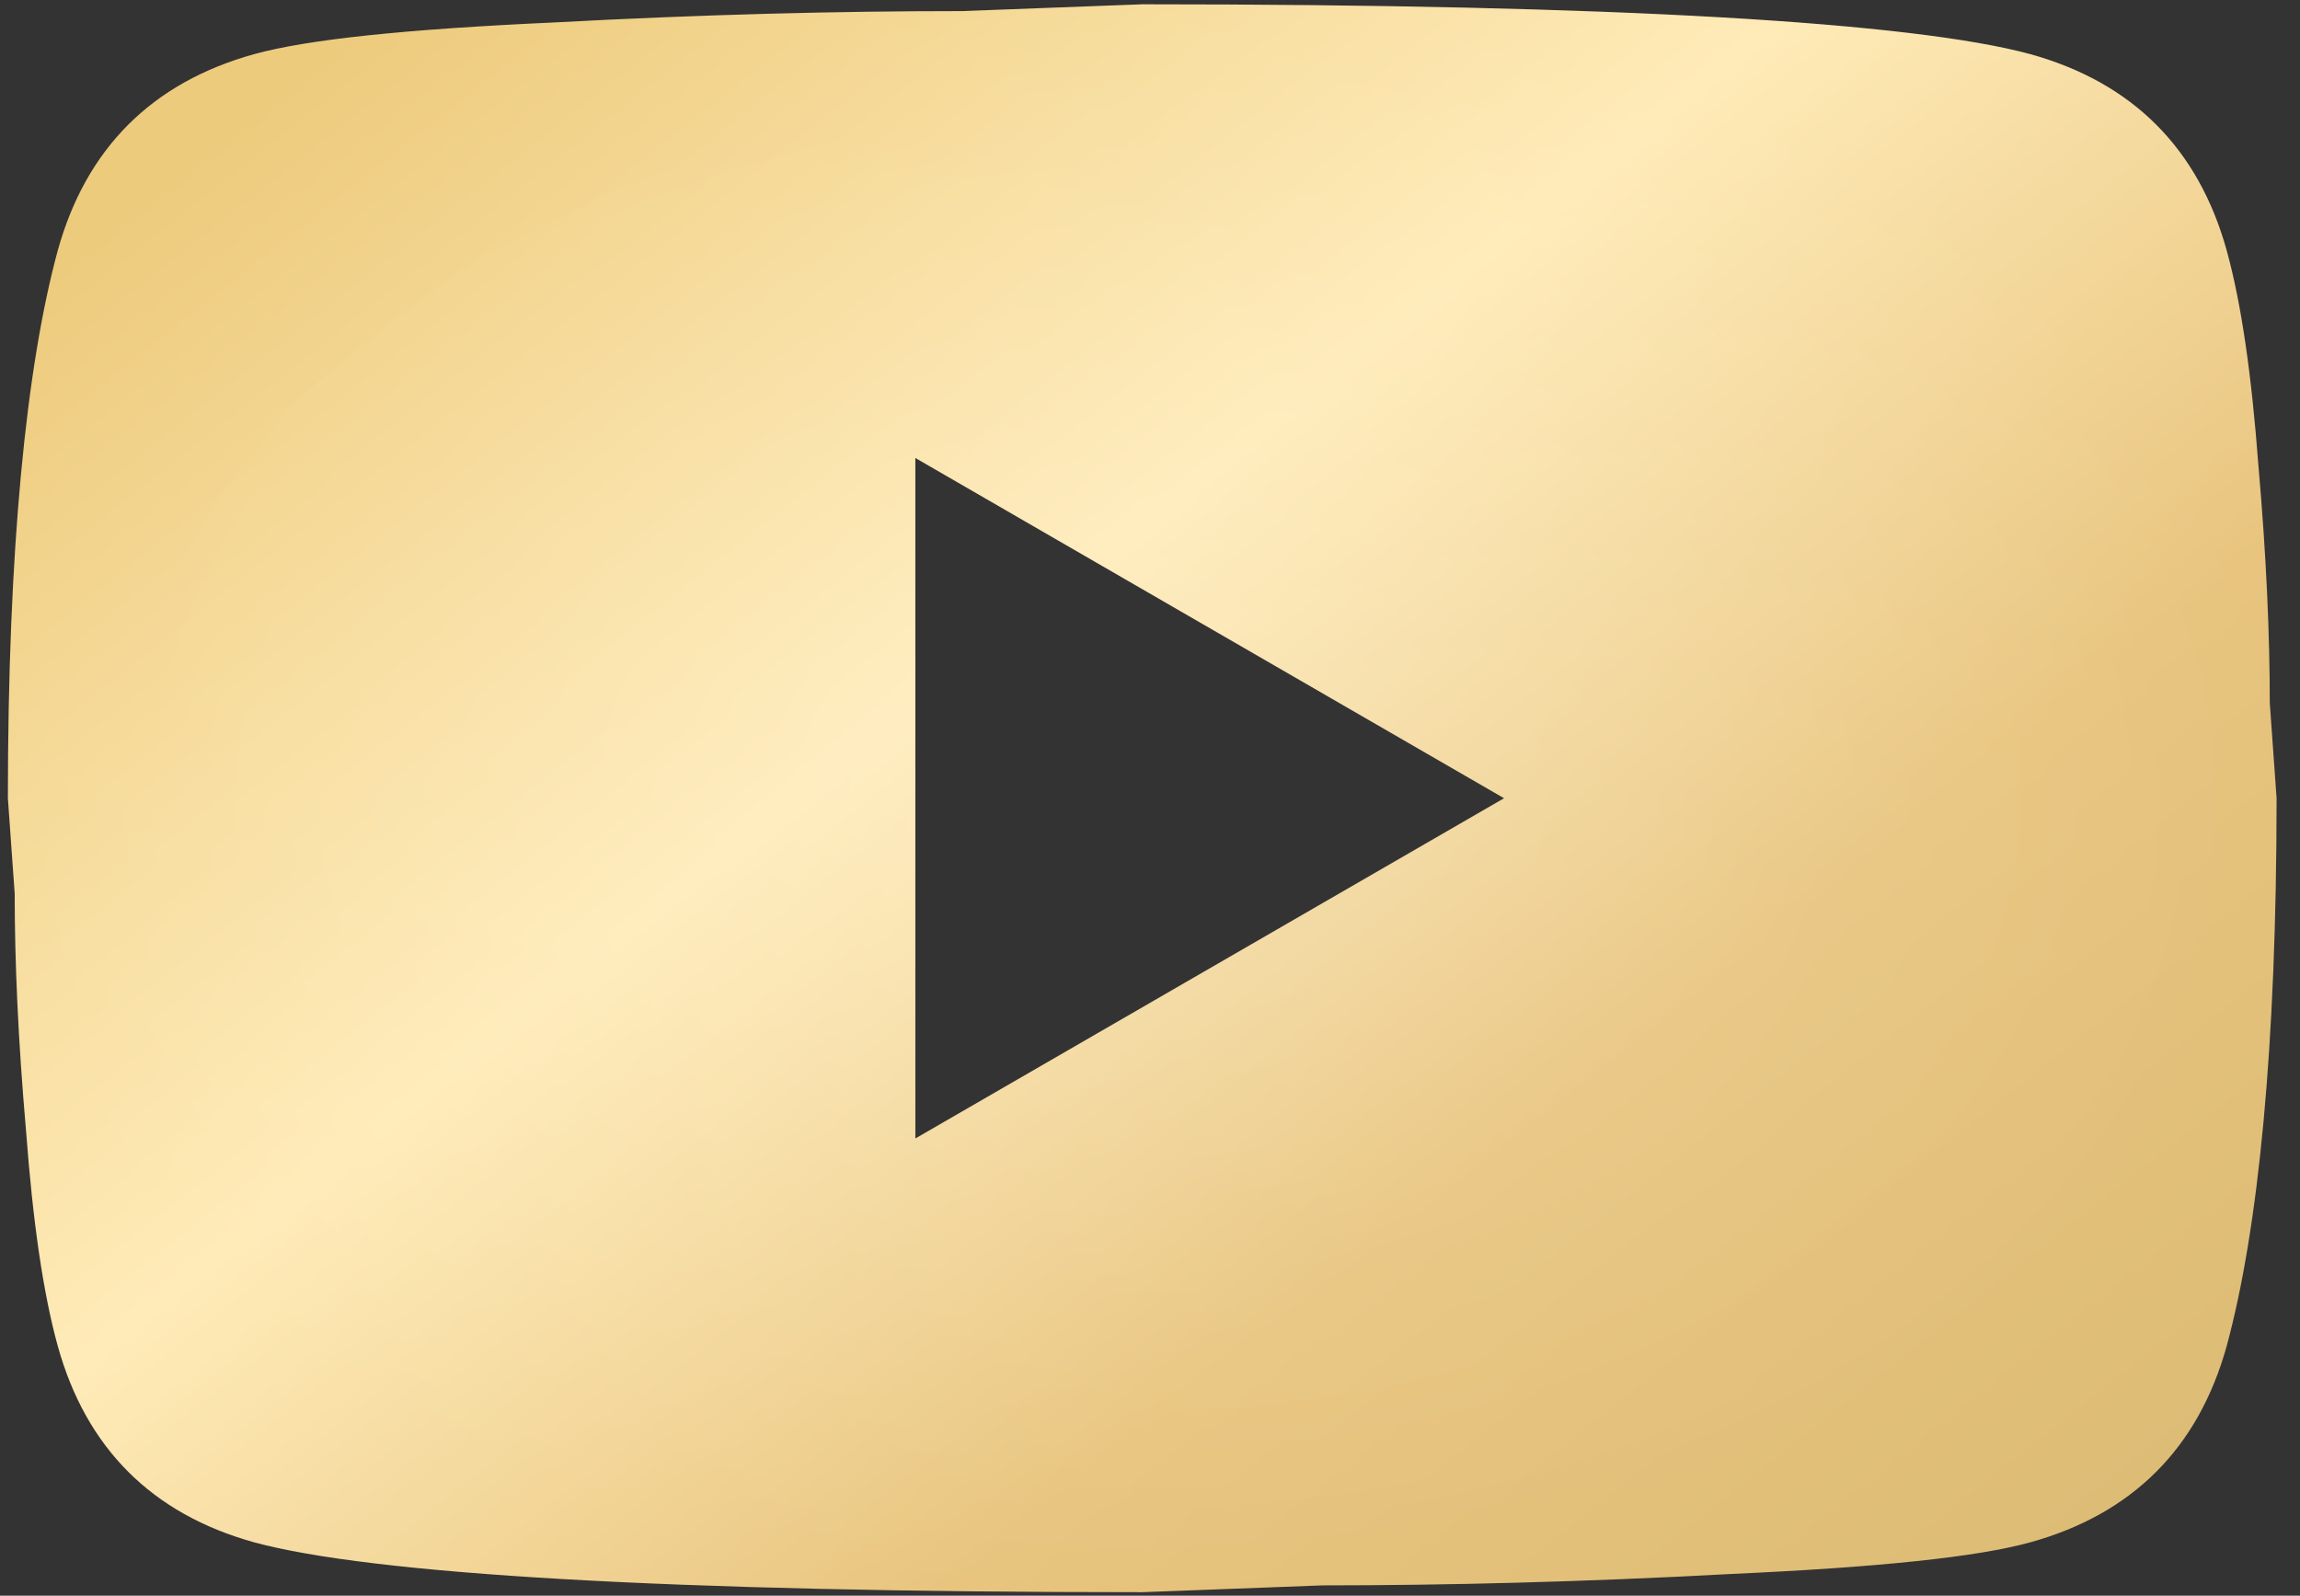 <?xml version="1.0" encoding="UTF-8"?> <svg xmlns="http://www.w3.org/2000/svg" width="98" height="68" viewBox="0 0 98 68" fill="none"><rect x="0" y="0" width="98" height="68" fill="#333333" stroke="none"/> <path d="M39.002 48.516L64.087 34.016L39.002 19.516V48.516ZM94.876 10.671C95.504 12.943 95.939 15.988 96.229 19.854C96.567 23.721 96.712 27.056 96.712 29.956L97.002 34.016C97.002 44.601 96.229 52.383 94.876 57.361C93.667 61.711 90.864 64.514 86.514 65.723C84.242 66.351 80.086 66.786 73.706 67.076C67.422 67.414 61.671 67.559 56.354 67.559L48.669 67.849C28.417 67.849 15.802 67.076 10.824 65.723C6.474 64.514 3.671 61.711 2.462 57.361C1.834 55.089 1.399 52.044 1.109 48.178C0.771 44.311 0.626 40.976 0.626 38.076L0.336 34.016C0.336 23.431 1.109 15.649 2.462 10.671C3.671 6.321 6.474 3.518 10.824 2.309C13.096 1.681 17.252 1.246 23.632 0.956C29.916 0.618 35.667 0.473 40.984 0.473L48.669 0.183C68.921 0.183 81.536 0.956 86.514 2.309C90.864 3.518 93.667 6.321 94.876 10.671Z" fill="url(#paint0_linear_28_390)"></path> <path d="M39.002 48.516L64.087 34.016L39.002 19.516V48.516ZM94.876 10.671C95.504 12.943 95.939 15.988 96.229 19.854C96.567 23.721 96.712 27.056 96.712 29.956L97.002 34.016C97.002 44.601 96.229 52.383 94.876 57.361C93.667 61.711 90.864 64.514 86.514 65.723C84.242 66.351 80.086 66.786 73.706 67.076C67.422 67.414 61.671 67.559 56.354 67.559L48.669 67.849C28.417 67.849 15.802 67.076 10.824 65.723C6.474 64.514 3.671 61.711 2.462 57.361C1.834 55.089 1.399 52.044 1.109 48.178C0.771 44.311 0.626 40.976 0.626 38.076L0.336 34.016C0.336 23.431 1.109 15.649 2.462 10.671C3.671 6.321 6.474 3.518 10.824 2.309C13.096 1.681 17.252 1.246 23.632 0.956C29.916 0.618 35.667 0.473 40.984 0.473L48.669 0.183C68.921 0.183 81.536 0.956 86.514 2.309C90.864 3.518 93.667 6.321 94.876 10.671Z" fill="url(#paint1_radial_28_390)" fill-opacity="0.2"></path> <defs> <linearGradient id="paint0_linear_28_390" x1="5.98" y1="8.579" x2="71.578" y2="91.57" gradientUnits="userSpaceOnUse"> <stop stop-color="#ECC978"></stop> <stop offset="0.353" stop-color="#FFEAB5"></stop> <stop offset="0.641" stop-color="#E7C279"></stop> <stop offset="1" stop-color="#D8B66D"></stop> </linearGradient> <radialGradient id="paint1_radial_28_390" cx="0" cy="0" r="1" gradientUnits="userSpaceOnUse" gradientTransform="translate(48.669 34.016) rotate(90) scale(33.833 48.333)"> <stop stop-color="white"></stop> <stop offset="1" stop-color="white" stop-opacity="0.2"></stop> </radialGradient> </defs> </svg> 